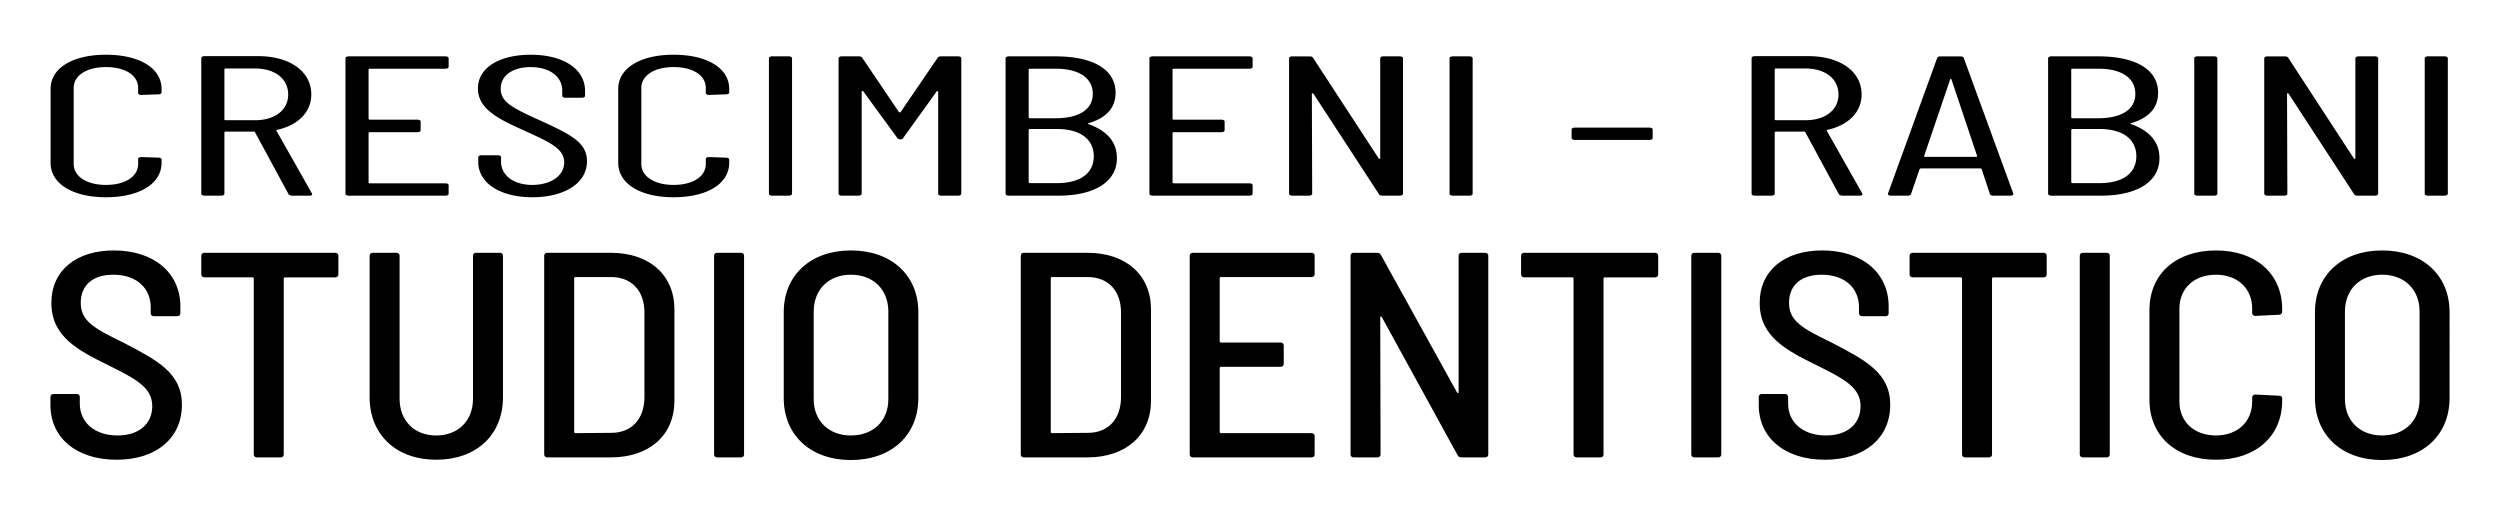 <svg viewBox="0 0 110.135 22.606" xmlns="http://www.w3.org/2000/svg">
  <g aria-label="CRESCIMBENI - RABINI" style="font-size:11.211px;line-height:1.25;font-family:Barlow;-inkscape-font-specification:Barlow;stroke-width:.21">
    <path d="M42.688 186.556c1.154 0 1.917-.762 1.917-1.94v-.179c0-.067-.045-.112-.112-.112l-.583-.034c-.068 0-.112.045-.112.113v.28c0 .695-.438 1.177-1.11 1.177-.662 0-1.11-.482-1.11-1.177V180.4c0-.706.448-1.177 1.11-1.177.672 0 1.11.47 1.11 1.177v.28c0 .068.044.112.112.112l.583-.033c.067 0 .112-.045.112-.112v-.19c0-1.178-.763-1.93-1.917-1.93-1.144 0-1.906.752-1.906 1.93v4.159c0 1.177.762 1.94 1.906 1.94zM49.112 186.466h.583c.078 0 .112-.045.09-.123l-1.223-3.532c-.01-.033 0-.044.034-.056.717-.269 1.166-.997 1.166-1.995 0-1.29-.74-2.153-1.827-2.153h-1.85c-.068 0-.112.045-.112.112v7.635c0 .068.044.112.112.112h.571c.068 0 .113-.045.113-.112v-3.453c0-.022.022-.045.044-.045h.965c.022 0 .033 0 .044.034l1.155 3.487c.023.056.079.09.135.09zm-2.299-7.164h1.01c.683 0 1.143.572 1.143 1.469 0 .875-.46 1.446-1.144 1.446h-1.009a.048.048 0 0 1-.044-.045v-2.825c0-.022.022-.045.044-.045zM54.493 179.201v-.47c0-.068-.045-.113-.112-.113h-3.33c-.067 0-.112.045-.112.113v7.623c0 .068.045.112.112.112h3.33c.067 0 .112-.045.112-.112v-.47c0-.068-.045-.113-.112-.113H51.78a.048.048 0 0 1-.045-.045v-2.791c0-.023.023-.045.045-.045h1.637c.067 0 .112-.045.112-.112v-.482c0-.067-.045-.112-.112-.112H51.78a.048.048 0 0 1-.045-.045v-2.78c0-.023.023-.045.045-.045h2.601c.067 0 .112-.045.112-.112zM57.374 186.556c1.1 0 1.884-.785 1.884-2.03 0-1.064-.56-1.513-1.693-2.354-.908-.672-1.278-1.009-1.278-1.726 0-.796.448-1.222 1.031-1.222.65 0 1.088.527 1.088 1.323v.291c0 .068.045.112.112.112h.56c.068 0 .113-.044.113-.112v-.28c0-1.222-.74-2.03-1.873-2.03-1.053 0-1.816.707-1.816 1.895 0 1.189.74 1.75 1.626 2.4.83.628 1.345.975 1.345 1.771 0 .774-.482 1.267-1.099 1.267-.627 0-1.076-.516-1.076-1.323v-.235c0-.068-.045-.113-.112-.113h-.56c-.068 0-.113.045-.113.113v.269c0 1.188.763 1.984 1.861 1.984zM62.24 186.556c1.155 0 1.917-.762 1.917-1.94v-.179c0-.067-.045-.112-.112-.112l-.583-.034c-.067 0-.112.045-.112.113v.28c0 .695-.437 1.177-1.11 1.177-.661 0-1.11-.482-1.11-1.177V180.4c0-.706.449-1.177 1.11-1.177.673 0 1.11.47 1.11 1.177v.28c0 .068.045.112.112.112l.583-.033c.067 0 .112-.045.112-.112v-.19c0-1.178-.762-1.93-1.917-1.93-1.143 0-1.906.752-1.906 1.93v4.159c0 1.177.763 1.94 1.906 1.94zM65.637 186.466h.572c.067 0 .112-.045.112-.112v-7.623c0-.068-.045-.113-.112-.113h-.572c-.067 0-.112.045-.112.113v7.623c0 .068.045.112.112.112zM68.036 186.466h.572c.067 0 .112-.045.112-.112v-5.751c0-.045.045-.045.056-.011l1.166 2.612c.023.067.068.09.112.09.045 0 .079-.023.101-.09l1.144-2.601c.011-.034.056-.034.056.011v5.74c0 .068.045.112.112.112h.572c.067 0 .112-.045.112-.112v-7.623c0-.068-.045-.113-.112-.113h-.583c-.056 0-.101.023-.123.09l-1.267 3.038a.035.035 0 0 1-.068 0l-1.255-3.038c-.023-.067-.068-.09-.124-.09h-.583c-.067 0-.112.045-.112.113v7.623c0 .068.045.112.112.112zM77.51 184.336c0-.942-.381-1.558-.987-1.906-.022-.01-.022-.033.012-.045.616-.302.93-.874.93-1.715 0-1.334-.796-2.052-2.063-2.052h-1.614c-.067 0-.112.045-.112.113v7.623c0 .068.045.112.112.112h1.715c1.21 0 2.018-.762 2.007-2.13zm-2.993-5.022h.885c.807 0 1.278.526 1.278 1.423 0 .864-.47 1.368-1.278 1.368h-.885a.048.048 0 0 1-.045-.045v-2.702c0-.022.022-.044.045-.044zm.93 6.446h-.93a.048.048 0 0 1-.045-.045v-2.96c0-.022.022-.044.045-.044h.93c.796 0 1.267.571 1.267 1.536 0 .964-.47 1.513-1.267 1.513zM82.185 179.201v-.47c0-.068-.045-.113-.112-.113h-3.33c-.067 0-.112.045-.112.113v7.623c0 .068.045.112.112.112h3.33c.067 0 .112-.045.112-.112v-.47c0-.068-.045-.113-.112-.113h-2.601a.048.048 0 0 1-.045-.045v-2.791c0-.023.022-.045.045-.045h1.637c.067 0 .112-.045.112-.112v-.482c0-.067-.045-.112-.112-.112h-1.637a.048.048 0 0 1-.045-.045v-2.78c0-.023.022-.045.045-.045h2.6c.068 0 .113-.045.113-.112zM83.553 186.466h.572c.067 0 .112-.045.112-.112l-.011-5.617c0-.044.044-.056.056-.01l2.253 5.65c.022.067.067.09.123.09h.595c.067 0 .112-.046.112-.113v-7.623c0-.068-.045-.113-.112-.113h-.561c-.067 0-.112.045-.112.113v5.628c0 .044-.045.044-.056 0l-2.254-5.65c-.022-.068-.067-.09-.123-.09h-.594c-.067 0-.112.044-.112.112v7.623c0 .068.045.112.112.112zM89.08 186.466h.572c.067 0 .112-.045.112-.112v-7.623c0-.068-.045-.113-.112-.113h-.572c-.067 0-.112.045-.112.113v7.623c0 .068.045.112.112.112zM93.284 183.327h2.568c.067 0 .112-.045.112-.112v-.47c0-.068-.045-.113-.112-.113h-2.568c-.067 0-.112.045-.112.112v.471c0 .067.045.112.112.112zM102.511 186.466h.583c.079 0 .112-.045.09-.123l-1.222-3.532c-.011-.033 0-.044.033-.056.718-.269 1.166-.997 1.166-1.995 0-1.29-.74-2.153-1.827-2.153h-1.85c-.067 0-.112.045-.112.112v7.635c0 .068.045.112.112.112h.572c.067 0 .112-.045.112-.112v-3.453c0-.022.022-.045.045-.045h.964c.022 0 .034 0 .045.034l1.154 3.487c.023.056.079.09.135.09zm-2.298-7.164h1.009c.684 0 1.143.572 1.143 1.469 0 .875-.46 1.446-1.143 1.446h-1.01a.048.048 0 0 1-.044-.045v-2.825c0-.022.022-.045.045-.045zM107.702 186.466h.583c.078 0 .112-.056.1-.123l-1.703-7.624c-.011-.067-.056-.1-.124-.1h-.672c-.068 0-.112.033-.124.1l-1.692 7.624c-.012.067.022.123.1.123h.572c.068 0 .112-.033.124-.1l.291-1.39c0-.023.034-.046.056-.046h2.03c.022 0 .055.023.055.045l.28 1.39c.012.068.057.101.124.101zm-2.388-2.23.897-4.317c.011-.045.033-.045.045 0l.885 4.316c0 .023-.01.045-.033.045h-1.76c-.023 0-.034-.022-.034-.045zM113.42 184.336c0-.942-.381-1.558-.987-1.906-.022-.01-.022-.033.011-.045.617-.302.93-.874.93-1.715 0-1.334-.795-2.052-2.062-2.052h-1.614c-.068 0-.113.045-.113.113v7.623c0 .068.045.112.113.112h1.715c1.21 0 2.018-.762 2.007-2.13zm-2.994-5.022h.886c.807 0 1.278.526 1.278 1.423 0 .864-.47 1.368-1.278 1.368h-.886a.048.048 0 0 1-.044-.045v-2.702c0-.022.022-.044.044-.044zm.93 6.446h-.93a.048.048 0 0 1-.044-.045v-2.96c0-.022.022-.044.044-.044h.93c.797 0 1.268.571 1.268 1.536 0 .964-.471 1.513-1.267 1.513zM114.731 186.466h.572c.068 0 .112-.045.112-.112v-7.623c0-.068-.044-.113-.112-.113h-.572c-.067 0-.112.045-.112.113v7.623c0 .068.045.112.112.112zM117.142 186.466h.572c.067 0 .112-.045.112-.112l-.011-5.617c0-.044.044-.056.056-.01l2.253 5.65c.023.067.067.09.123.09h.595c.067 0 .112-.046.112-.113v-7.623c0-.068-.045-.113-.112-.113h-.56c-.068 0-.113.045-.113.113v5.628c0 .044-.045.044-.056 0l-2.253-5.65c-.023-.068-.068-.09-.124-.09h-.594c-.067 0-.112.044-.112.112v7.623c0 .068.045.112.112.112zM122.67 186.466h.57c.068 0 .113-.045.113-.112v-7.623c0-.068-.045-.113-.112-.113h-.572c-.067 0-.112.045-.112.113v7.623c0 .068.045.112.112.112z" style="font-size:11.211px;font-family:'Barlow Condensed';-inkscape-font-specification:'Barlow Condensed, '" transform="matrix(1.279 0 0 .782 -49.932 -137.197)"/>
  </g>
  <g aria-label="STUDIO DENTISTICO" style="font-weight:500;font-stretch:semi-condensed;font-size:13.31px;line-height:1.25;font-family:'Barlow Semi Condensed';-inkscape-font-specification:'Barlow Semi Condensed, Medium Semi-Condensed';stroke-width:.256">
    <path d="M5.139 20.253c1.747 0 2.875-.953 2.875-2.42 0-1.405-1.087-1.958-2.559-2.73-1.334-.645-1.898-.967-1.898-1.765 0-.798.564-1.236 1.43-1.236 1.046 0 1.652.605 1.652 1.43v.27c0 .077.055.128.137.128h1.032c.083 0 .138-.051.138-.128v-.297c0-1.48-1.156-2.472-2.931-2.472-1.637 0-2.752.863-2.752 2.318 0 1.48 1.184 2.086 2.49 2.73 1.308.644 1.954 1.017 1.954 1.815 0 .747-.55 1.288-1.527 1.288-1.018 0-1.665-.58-1.665-1.403v-.297c0-.077-.055-.128-.137-.128H2.36c-.083 0-.138.051-.138.128v.361c0 1.442 1.142 2.408 2.917 2.408zM14.77 11.136H9.005c-.083 0-.138.051-.138.129v.824c0 .077.055.129.138.129h2.119c.027 0 .055.025.055.051v7.752c0 .077.055.129.137.129h1.046c.082 0 .138-.052.138-.129V12.27c0-.026.027-.051.055-.051h2.215c.082 0 .137-.052.137-.13v-.823c0-.078-.055-.129-.137-.129zM19.214 20.253c1.774 0 2.944-1.095 2.944-2.756v-6.232c0-.078-.055-.129-.138-.129h-1.045c-.083 0-.138.051-.138.129v6.31c0 .952-.647 1.61-1.623 1.61-.964 0-1.61-.658-1.61-1.61v-6.31c0-.078-.055-.129-.138-.129h-1.045c-.083 0-.138.051-.138.129v6.232c0 1.661 1.183 2.756 2.93 2.756zM24.112 20.15h2.792c1.706 0 2.807-.979 2.807-2.498v-4.018c0-1.52-1.1-2.498-2.807-2.498h-2.792c-.083 0-.138.051-.138.129v8.756c0 .077.055.129.138.129zm1.183-1.12v-6.774c0-.025.027-.051.055-.051h1.568c.908 0 1.472.605 1.472 1.558v3.76c-.013.953-.578 1.545-1.458 1.545l-1.582.013c-.028 0-.055-.026-.055-.051zM31.596 20.15h1.046c.082 0 .137-.052.137-.129v-8.756c0-.078-.055-.129-.137-.129h-1.046c-.083 0-.138.051-.138.129v8.756c0 .077.055.129.138.129zM37.485 20.266c1.788 0 2.971-1.095 2.971-2.73V13.75c0-1.622-1.183-2.717-2.971-2.717-1.775 0-2.958 1.095-2.958 2.717v3.786c0 1.635 1.183 2.73 2.958 2.73zm0-1.082c-.977 0-1.638-.644-1.638-1.597v-3.863c0-.966.66-1.622 1.638-1.622.99 0 1.65.656 1.65 1.622v3.863c0 .953-.66 1.597-1.65 1.597zM45.107 20.15H47.9c1.706 0 2.806-.979 2.806-2.498v-4.018c0-1.52-1.1-2.498-2.806-2.498h-2.793c-.083 0-.138.051-.138.129v8.756c0 .077.055.129.138.129zm1.183-1.12v-6.774c0-.025.027-.051.055-.051h1.568c.908 0 1.472.605 1.472 1.558v3.76c-.013.953-.577 1.545-1.458 1.545l-1.582.013c-.028 0-.055-.026-.055-.051zM57.916 12.076v-.811c0-.078-.055-.129-.138-.129H52.55c-.083 0-.138.051-.138.129v8.756c0 .077.055.129.138.129h5.228c.083 0 .138-.052.138-.129v-.811c0-.077-.055-.129-.138-.129h-3.99c-.027 0-.055-.026-.055-.051v-2.82c0-.026.028-.052.055-.052h2.628c.083 0 .138-.051.138-.129v-.81c0-.078-.055-.13-.138-.13h-2.628c-.027 0-.055-.025-.055-.051v-2.782c0-.025.028-.051.055-.051h3.99c.083 0 .138-.052.138-.129zM59.635 20.15h1.046c.083 0 .138-.052.138-.129l-.014-6.04c0-.05.041-.05.069-.012l3.343 6.09c.027.065.096.091.165.091h1.046c.082 0 .137-.051.137-.129v-8.756c0-.078-.055-.129-.137-.129h-1.032c-.083 0-.138.051-.138.129v6.013c0 .052-.041.052-.069.013l-3.357-6.065c-.027-.064-.096-.09-.165-.09h-1.032c-.082 0-.137.051-.137.129v8.756c0 .077.055.129.137.129zM72.912 11.136h-5.765c-.082 0-.137.051-.137.129v.824c0 .077.055.129.137.129h2.12c.027 0 .054.025.054.051v7.752c0 .077.055.129.138.129h1.045c.083 0 .138-.052.138-.129V12.27c0-.026.027-.051.055-.051h2.215c.083 0 .138-.052.138-.13v-.823c0-.078-.055-.129-.138-.129zM74.646 20.15h1.045c.083 0 .138-.052.138-.129v-8.756c0-.078-.055-.129-.138-.129h-1.045c-.083 0-.138.051-.138.129v8.756c0 .077.055.129.138.129zM80.397 20.253c1.747 0 2.875-.953 2.875-2.42 0-1.405-1.087-1.958-2.559-2.73-1.334-.645-1.899-.967-1.899-1.765 0-.798.565-1.236 1.431-1.236 1.046 0 1.651.605 1.651 1.43v.27c0 .077.055.128.138.128h1.032c.082 0 .137-.051.137-.128v-.297c0-1.48-1.155-2.472-2.93-2.472-1.637 0-2.752.863-2.752 2.318 0 1.48 1.183 2.086 2.49 2.73 1.307.644 1.954 1.017 1.954 1.815 0 .747-.55 1.288-1.527 1.288-1.018 0-1.665-.58-1.665-1.403v-.297c0-.077-.055-.128-.137-.128h-1.019c-.082 0-.137.051-.137.128v.361c0 1.442 1.142 2.408 2.917 2.408zM90.027 11.136h-5.764c-.083 0-.138.051-.138.129v.824c0 .077.055.129.138.129h2.118c.028 0 .055.025.055.051v7.752c0 .077.055.129.138.129h1.046c.082 0 .137-.052.137-.129V12.27c0-.026.028-.051.055-.051h2.215c.083 0 .138-.052.138-.13v-.823c0-.078-.055-.129-.138-.129zM91.76 20.15h1.047c.082 0 .137-.052.137-.129v-8.756c0-.078-.055-.129-.137-.129H91.76c-.083 0-.138.051-.138.129v8.756c0 .077.055.129.138.129zM97.622 20.253c1.747 0 2.917-1.03 2.917-2.601v-.116c0-.065-.055-.103-.138-.103l-1.045-.052c-.083 0-.138.052-.138.13v.18c0 .888-.647 1.493-1.596 1.493-.963 0-1.61-.605-1.61-1.494v-4.094c0-.889.647-1.494 1.61-1.494.95 0 1.596.605 1.596 1.494v.193c0 .077.055.128.138.128l1.045-.051c.083 0 .138-.064.138-.142v-.103c0-1.57-1.17-2.588-2.917-2.588-1.761 0-2.93 1.03-2.93 2.627v3.953c0 1.597 1.169 2.64 2.93 2.64zM104.941 20.266c1.789 0 2.972-1.095 2.972-2.73V13.75c0-1.622-1.183-2.717-2.972-2.717-1.774 0-2.958 1.095-2.958 2.717v3.786c0 1.635 1.184 2.73 2.958 2.73zm0-1.082c-.976 0-1.637-.644-1.637-1.597v-3.863c0-.966.66-1.622 1.637-1.622.991 0 1.651.656 1.651 1.622v3.863c0 .953-.66 1.597-1.65 1.597z"/>
  </g>
</svg>
